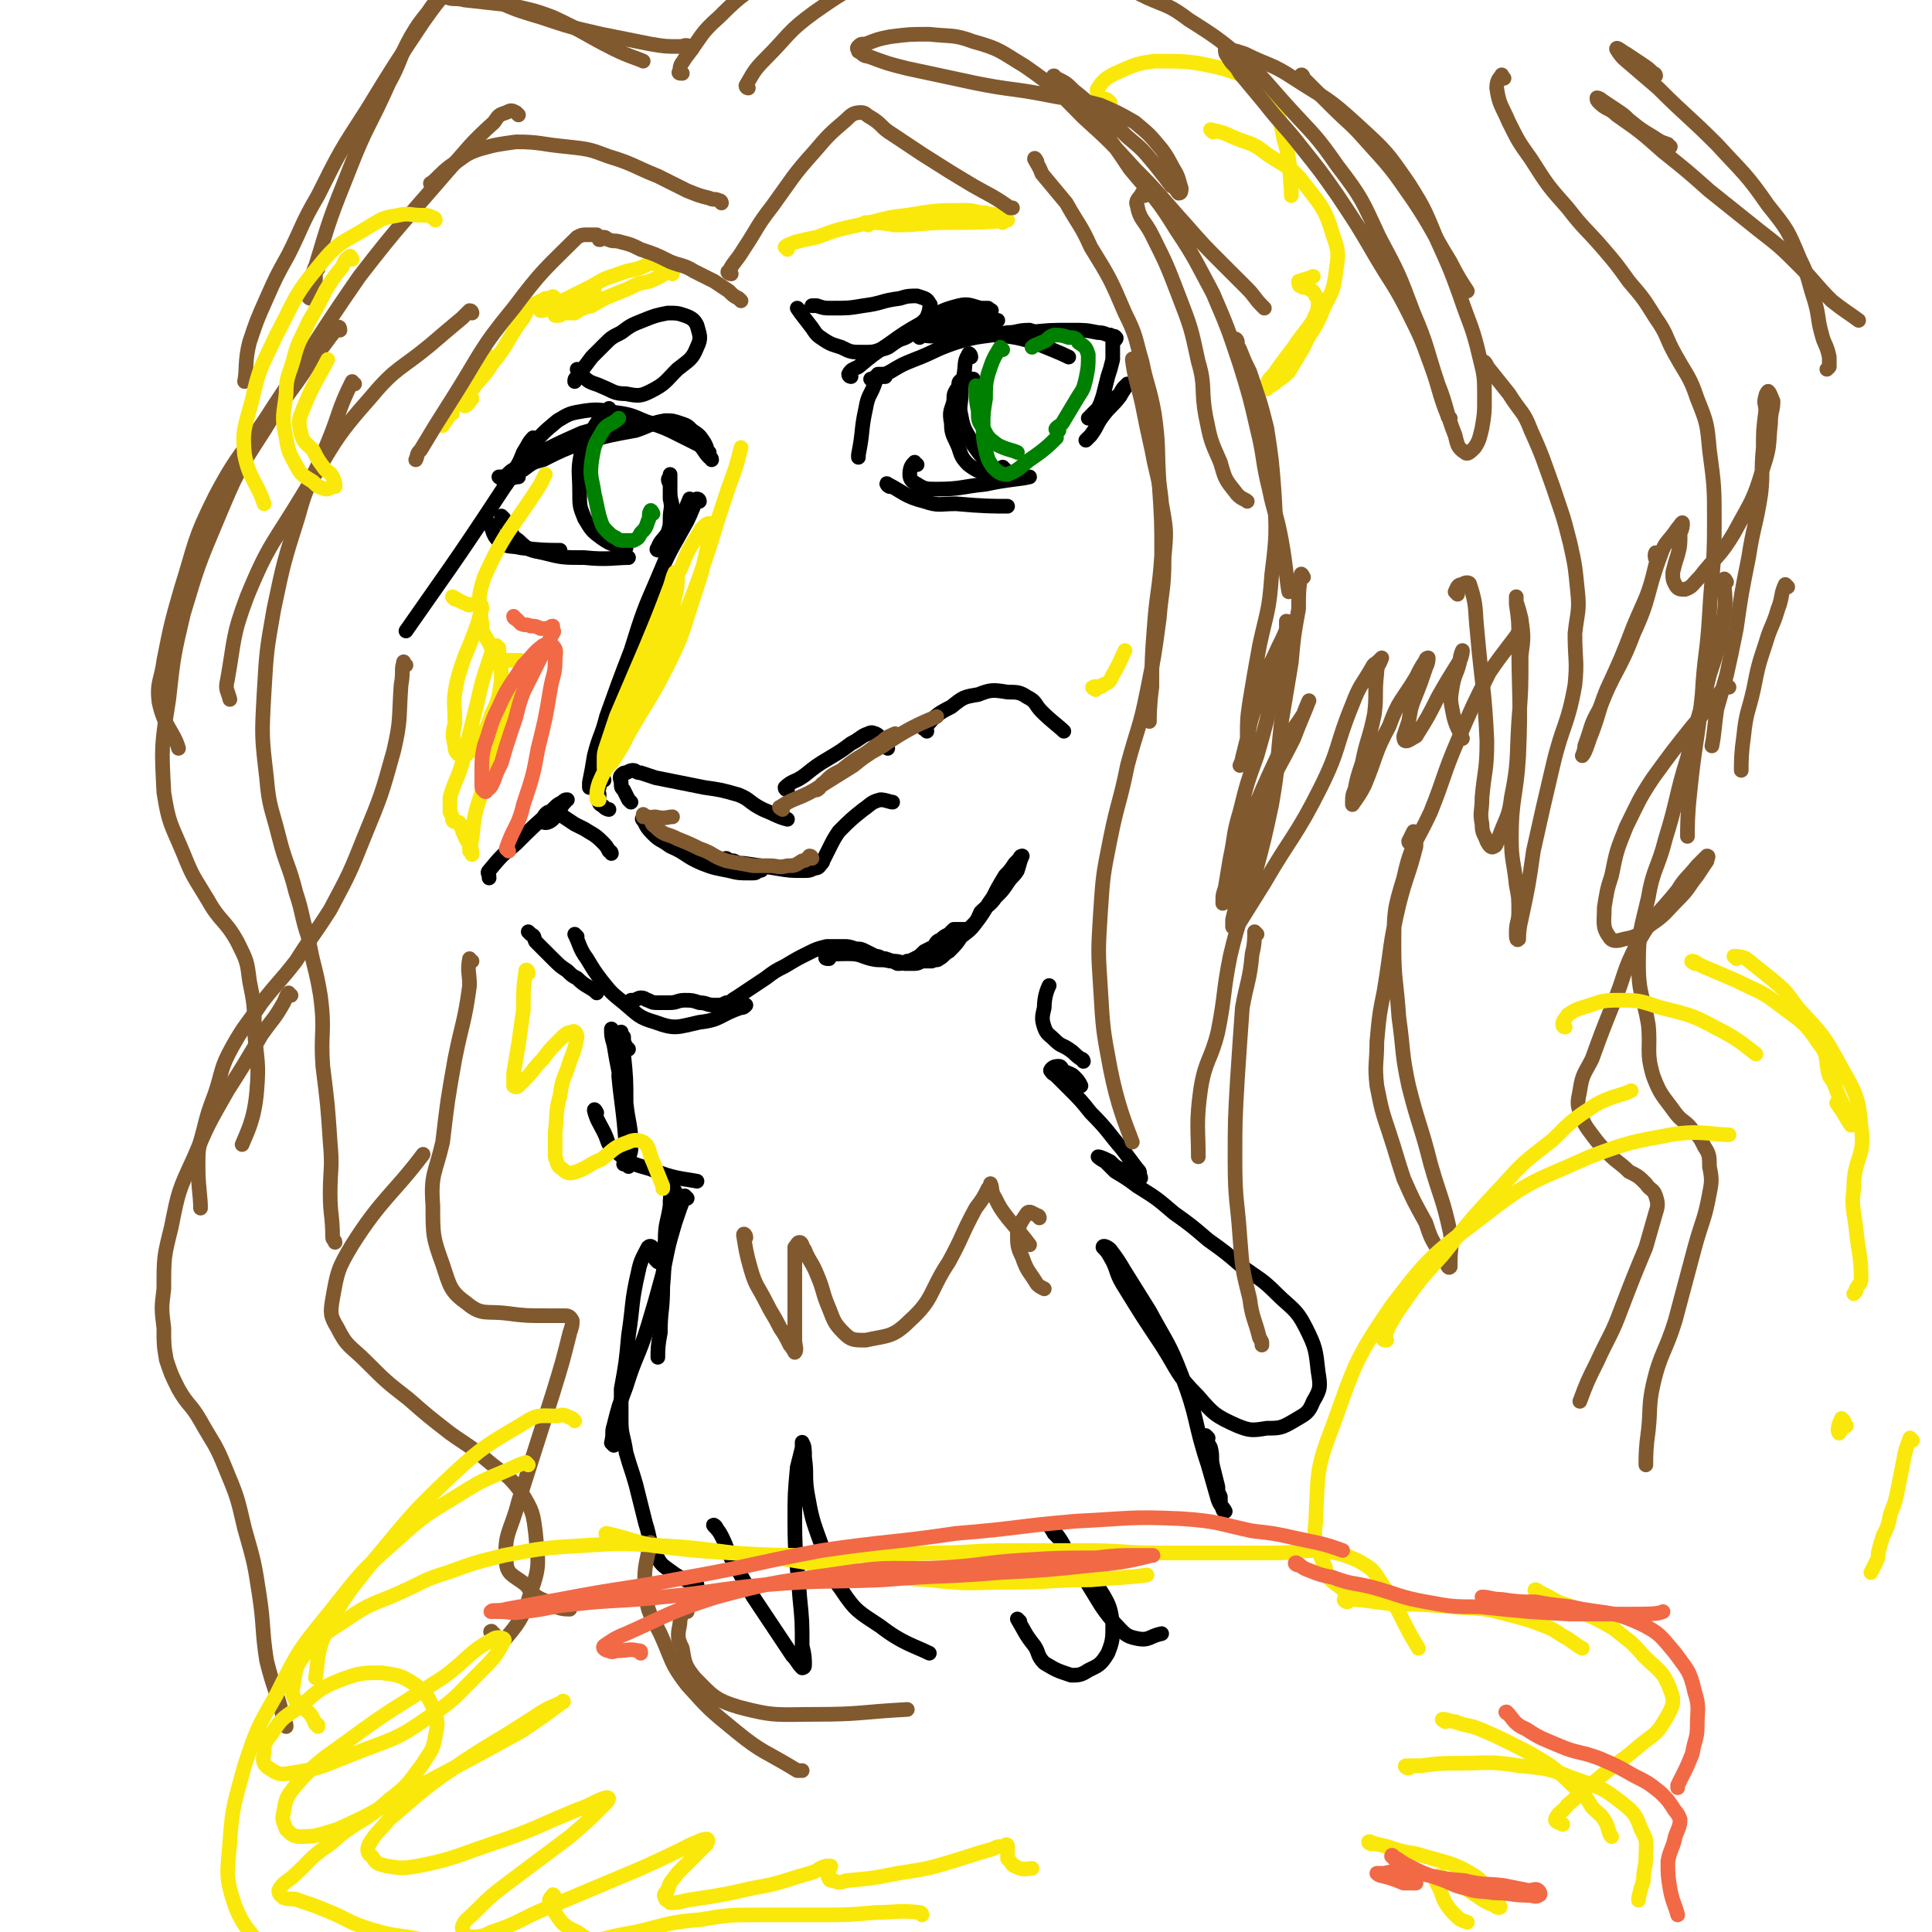 <svg viewBox='0 0 790 790' version='1.1' xmlns='http://www.w3.org/2000/svg' xmlns:xlink='http://www.w3.org/1999/xlink'><g fill='none' stroke='rgb(250,232,11)' stroke-width='6' stroke-linecap='round' stroke-linejoin='round'><path d='M275,112c0,0 -1,-1 -1,-1 -2,0 -2,1 -4,2 -4,2 -4,2 -9,3 -4,2 -4,2 -9,4 -5,2 -5,2 -10,5 -4,1 -4,1 -7,3 -3,0 -3,0 -5,0 -1,1 -1,1 -2,1 0,0 -1,0 -1,0 0,-1 -1,-1 -1,-2 1,0 1,0 2,0 3,-2 3,-2 6,-3 4,-3 5,-3 9,-5 '/><path d='M268,108c0,0 0,-1 -1,-1 -2,1 -2,1 -4,2 -5,2 -5,1 -10,3 -6,2 -6,2 -11,5 -4,2 -4,2 -8,4 -4,2 -4,2 -8,4 -2,1 -2,1 -4,2 -1,0 -1,0 -1,0 0,-1 -1,-1 0,-2 0,0 0,0 1,0 1,-1 1,-1 2,-1 0,-1 0,-1 1,-2 0,0 1,0 1,0 1,0 1,0 1,0 -1,-1 -1,-1 -2,0 -1,0 -1,0 -2,0 0,0 0,1 0,1 -1,0 -1,0 -2,0 0,0 0,0 -1,1 0,0 0,0 -1,0 0,0 0,0 0,0 -1,1 -2,1 -3,2 -1,2 -1,2 -2,4 -3,4 -3,4 -6,9 -3,5 -3,5 -7,10 -3,5 -4,5 -7,9 -2,3 -3,3 -4,6 -1,1 0,2 0,2 1,0 2,-2 3,-3 '/><path d='M201,147c0,0 -1,-2 -1,-1 -4,4 -4,5 -7,9 -2,3 -2,3 -4,6 -2,3 -2,3 -4,6 -1,2 -1,2 -2,4 -1,2 -2,2 -2,3 0,0 0,0 0,-1 1,-1 1,-1 1,-2 1,0 1,0 1,-1 1,-1 1,-1 1,-2 0,0 0,1 1,1 '/><path d='M322,102c0,0 -1,-1 -1,-1 1,-1 2,-1 4,-2 4,-1 4,-1 9,-2 8,-3 8,-3 17,-5 10,-2 10,-3 20,-4 12,-2 12,-2 24,-2 4,0 4,1 8,1 2,1 2,0 4,1 1,0 2,0 2,2 1,0 1,1 1,1 '/><path d='M355,92c0,-1 -2,-1 -1,-1 5,0 6,0 12,1 11,0 11,-1 22,-1 12,0 15,0 24,-1 '/></g>
<g fill='none' stroke='rgb(0,0,0)' stroke-width='6' stroke-linecap='round' stroke-linejoin='round'><path d='M291,188c0,-1 -1,-1 -1,-1 -2,-2 -2,-3 -4,-5 -4,-2 -4,-2 -8,-4 -6,-3 -6,-3 -12,-5 -6,-2 -6,-3 -12,-4 -8,-1 -8,-2 -15,-1 -6,1 -6,1 -11,4 -6,5 -6,5 -11,11 -6,7 -6,9 -10,15 '/><path d='M219,180c0,0 -1,-1 -1,-1 -2,2 -2,3 -4,6 -2,5 -2,5 -5,10 -2,3 -2,3 -4,6 -19,29 -23,34 -39,57 '/><path d='M201,215c0,0 -1,-1 -1,-1 2,3 1,5 5,8 3,2 4,1 8,2 8,1 11,1 16,1 '/><path d='M206,212c0,0 -1,-1 -1,-1 1,2 1,3 3,5 2,3 1,3 4,5 4,4 5,4 10,5 8,2 8,2 17,2 9,1 13,0 18,0 '/><path d='M256,224c0,0 0,-1 -1,-1 -1,0 -1,1 -3,0 -3,-1 -3,-1 -6,-3 -4,-3 -4,-3 -7,-8 -2,-5 -2,-5 -2,-11 0,-8 -1,-9 1,-17 2,-6 3,-6 6,-11 2,-3 4,-5 5,-6 '/><path d='M270,225c-1,0 -2,0 -1,-1 1,-3 2,-3 4,-6 1,-3 1,-3 1,-6 0,-4 1,-4 0,-8 0,-3 0,-3 0,-6 -1,-2 -1,-2 0,-3 0,0 0,-1 0,-1 0,1 0,2 0,3 0,2 0,2 0,4 0,4 1,4 1,8 1,3 1,5 1,7 '/><path d='M290,185c0,0 0,0 -1,-1 0,-1 0,-1 -1,-3 -2,-3 -2,-3 -5,-5 -2,-2 -2,-2 -5,-3 -3,-1 -3,-1 -6,-1 -6,1 -6,2 -12,4 -11,2 -11,2 -22,5 -8,3 -8,3 -16,7 -4,1 -4,1 -8,4 -1,0 -2,1 -2,1 1,-1 2,-2 4,-4 5,-4 6,-3 12,-6 9,-5 9,-4 18,-8 4,-2 4,-2 9,-3 1,-1 2,-1 2,-1 -1,0 -3,1 -5,2 -7,2 -7,2 -14,4 -9,4 -9,4 -17,8 -6,3 -5,3 -11,7 -2,1 -2,2 -4,3 -1,0 -2,0 -2,0 0,0 1,1 2,1 3,0 4,-1 6,-1 '/><path d='M348,154c0,0 -1,0 -1,-1 1,-2 2,-2 4,-3 6,-5 6,-5 12,-9 7,-5 7,-5 14,-9 7,-4 7,-5 15,-7 4,-1 5,0 9,1 2,0 2,0 3,0 1,1 2,1 1,1 -1,1 -2,0 -3,0 -4,1 -4,1 -7,2 -3,1 -3,1 -6,2 -2,1 -2,1 -4,2 -1,0 -1,0 -3,1 0,0 -1,0 0,0 2,-1 2,0 5,0 10,-2 13,-2 21,-3 '/><path d='M376,138c0,0 -1,-1 -1,-1 4,0 5,1 10,0 5,0 5,0 10,0 7,0 7,-1 13,0 8,1 8,1 15,3 7,3 10,4 14,6 '/><path d='M364,199c-1,0 -2,-2 -1,-1 6,3 7,5 15,7 6,2 6,1 13,1 11,1 15,1 21,1 '/><path d='M375,190c-1,0 -1,-1 -1,-1 -1,1 -2,2 -2,5 0,2 1,3 3,4 3,2 4,2 8,2 10,0 10,-1 20,-2 9,-2 14,-2 18,-3 '/><path d='M411,192c0,0 -1,-1 -1,-1 -2,1 -2,3 -4,3 -5,-1 -6,-1 -10,-4 -3,-3 -3,-4 -4,-7 -2,-5 -3,-5 -3,-10 -1,-5 0,-5 1,-9 0,-3 0,-3 2,-6 0,-2 0,-2 2,-3 1,-1 2,0 4,0 0,0 0,0 0,0 '/><path d='M429,142c0,0 -1,-1 -1,-1 -1,-2 0,-2 -1,-3 -3,-2 -3,-2 -6,-3 -5,0 -5,1 -9,1 -11,2 -11,1 -21,4 -9,3 -9,4 -17,7 -5,2 -5,2 -10,5 -2,1 -2,1 -5,2 -1,1 -1,1 -2,1 0,0 -1,0 -1,0 1,0 1,0 2,0 0,0 0,0 1,-1 1,0 1,0 1,0 1,0 1,0 2,0 0,-1 0,-1 0,-1 -1,0 -1,0 -2,0 -1,0 -1,0 -1,0 0,1 0,1 -1,1 0,1 0,1 0,2 -2,6 -3,5 -4,11 -2,9 -1,9 -3,19 0,0 0,0 0,1 '/><path d='M397,146c0,-1 -1,-2 -1,-1 -2,3 -1,4 -2,9 -1,4 -1,4 -1,7 0,5 -1,5 0,9 1,6 2,6 5,12 4,6 7,8 9,11 '/><path d='M394,136c0,0 -1,-1 -1,-1 5,1 6,2 13,2 7,0 7,-1 14,-1 9,-1 9,-1 18,-1 6,0 6,0 11,1 3,0 3,1 5,1 1,1 2,0 2,1 1,0 0,1 0,1 0,0 -1,0 -1,1 0,0 0,0 0,0 0,1 0,1 0,2 0,1 0,1 0,2 0,2 0,2 0,3 -1,4 -1,4 -2,7 -1,4 -1,4 -2,8 -1,3 -1,3 -2,5 -1,1 -1,1 -2,2 -1,1 -1,1 -1,1 0,1 -1,1 -1,1 1,-1 2,-1 3,-2 3,-2 3,-2 5,-4 2,-2 3,-2 5,-4 1,-2 1,-2 2,-3 0,0 1,-1 1,-1 -1,2 -2,3 -3,5 -3,4 -4,4 -7,8 -3,4 -2,4 -5,8 -1,1 -1,1 -2,2 '/><path d='M286,205c0,0 0,-1 -1,-1 -2,4 -2,5 -4,9 -6,11 -6,10 -11,21 -7,16 -7,16 -12,32 -5,13 -5,13 -10,27 -2,8 -3,8 -5,16 -1,6 -1,6 -2,11 0,1 0,1 0,2 '/><path d='M283,205c0,0 -1,-1 -1,-1 -3,7 -3,8 -6,16 -4,9 -4,9 -8,19 -4,11 -3,11 -7,22 -4,11 -4,11 -7,22 -4,10 -4,9 -7,19 -2,6 -2,6 -4,12 -1,2 0,3 0,5 0,0 0,0 0,0 '/><path d='M247,319c-1,0 -1,-2 -1,-1 -1,1 -1,2 -1,4 -1,2 0,2 0,3 0,2 -1,2 0,3 0,1 1,1 2,2 1,1 2,1 2,1 '/><path d='M258,328c0,0 0,0 -1,-1 -1,-2 -1,-2 -2,-4 -1,-1 -1,-1 -1,-3 0,-1 -1,-2 0,-3 1,-1 1,-1 2,-1 2,-1 2,-1 3,-1 1,0 1,1 3,1 3,1 3,1 6,2 10,2 10,2 20,4 7,1 7,1 14,3 5,2 4,3 10,6 5,2 6,3 10,4 '/><path d='M322,323c0,0 -1,0 -1,-1 3,-3 4,-2 8,-5 5,-4 5,-4 10,-7 5,-3 5,-3 9,-6 4,-2 4,-3 7,-4 2,-1 2,0 3,0 2,1 1,1 2,3 2,1 2,2 3,3 '/><path d='M264,336c-1,0 -2,-2 -1,-1 1,2 1,3 4,6 3,3 3,2 7,5 7,3 6,4 13,7 5,2 6,2 11,3 4,1 4,1 9,1 2,0 2,0 3,-1 1,0 2,0 1,-1 0,0 -1,0 -2,0 -2,-1 -2,-1 -5,-1 -2,-1 -2,-1 -4,-2 -1,0 -1,0 -3,0 0,-1 -1,-1 0,-1 0,0 1,1 3,1 2,1 2,1 4,1 7,1 7,1 13,2 6,1 6,1 11,1 3,0 3,0 5,-1 2,0 2,-1 3,-2 1,-1 0,-1 1,-2 1,-2 1,-2 2,-4 2,-4 2,-4 4,-7 5,-5 5,-5 10,-9 3,-2 3,-3 7,-4 2,0 4,1 5,1 '/><path d='M236,383c0,0 -1,-1 -1,-1 2,4 2,6 5,10 3,5 3,5 6,9 4,5 4,5 9,9 6,5 6,6 13,8 8,3 9,2 18,0 9,-1 8,-3 17,-6 1,0 1,0 2,-1 '/><path d='M339,392c-1,0 -2,0 -1,-1 3,-1 4,-1 9,-1 5,0 5,1 9,2 4,1 4,0 8,1 3,0 3,0 6,1 2,0 2,0 4,0 2,0 2,-1 4,-1 2,0 2,0 3,0 2,-1 2,0 3,-1 2,-1 2,-2 4,-3 3,-3 3,-3 5,-6 4,-3 4,-3 7,-7 3,-4 3,-5 6,-9 2,-4 2,-4 5,-9 2,-2 2,-2 4,-5 1,-1 1,-1 2,-2 0,-1 1,-1 1,-1 -1,2 -1,3 -2,6 -2,3 -2,2 -4,5 -2,3 -2,3 -5,6 -2,3 -3,3 -6,6 -1,2 -1,3 -3,5 -1,1 -1,1 -2,2 -1,0 -1,0 -2,0 0,0 0,0 -1,0 0,0 0,0 -1,0 0,0 0,0 0,0 -1,0 -1,0 -2,0 -1,1 -1,1 -2,2 -2,1 -2,1 -3,2 -2,1 -2,1 -3,3 -2,1 -2,1 -4,2 -2,2 -2,2 -4,3 -2,1 -2,1 -3,1 -2,1 -2,1 -4,1 -2,-1 -2,-1 -5,-2 -2,0 -2,-1 -4,-1 -2,-1 -2,-1 -4,-2 -2,-1 -2,-1 -4,-1 -3,-1 -3,-1 -5,-1 -4,0 -4,0 -7,0 -4,1 -4,1 -8,3 -4,2 -4,2 -9,5 -4,2 -4,2 -8,5 -3,2 -3,2 -6,4 -3,2 -3,2 -6,4 -2,1 -2,2 -4,2 -2,1 -2,1 -5,1 -3,0 -3,-1 -6,-1 -3,-1 -3,-1 -6,-1 -3,0 -3,1 -6,1 -3,0 -3,0 -5,0 -2,0 -2,0 -4,-1 -1,0 -1,-1 -3,-1 -1,0 -2,1 -3,1 0,0 0,0 -1,0 '/><path d='M244,406c0,0 0,0 -1,-1 -3,-2 -4,-2 -7,-5 -2,-1 -2,-1 -4,-3 -3,-2 -3,-2 -6,-5 -2,-2 -2,-2 -4,-4 -1,-1 -1,-1 -3,-3 -1,-2 0,-2 -2,-3 0,0 0,0 -1,-1 0,0 0,0 0,0 '/><path d='M250,349c0,0 0,-1 -1,-1 -1,-2 -1,-2 -3,-4 -3,-3 -4,-3 -7,-5 -2,-1 -2,-1 -4,-2 -3,-2 -3,-2 -6,-4 -1,0 -1,0 -2,0 -1,-1 -1,-1 -2,-1 -1,0 -1,0 -2,1 -1,1 -1,3 -1,3 1,1 3,0 4,-1 2,-2 1,-2 3,-4 1,-2 1,-2 2,-3 0,-1 1,-1 1,-1 -1,0 -1,0 -2,1 -2,1 -2,1 -4,3 -8,7 -8,7 -15,14 -6,5 -6,5 -11,11 -1,1 0,1 0,3 0,0 0,0 0,0 '/><path d='M379,299c0,-1 -2,-1 -1,-1 4,-5 5,-6 11,-9 5,-4 5,-4 11,-5 5,-2 6,-2 12,-1 4,0 5,0 8,2 4,2 3,3 6,6 4,4 7,6 9,8 '/><path d='M257,429c0,0 -1,-1 -1,-1 -1,-2 -1,-2 -1,-4 -1,-1 -1,-1 -1,-2 -1,0 -1,1 -1,1 0,4 1,4 2,8 1,10 1,10 1,20 1,9 2,9 2,17 0,3 0,3 -1,5 -1,2 -2,2 -2,3 1,0 2,1 2,1 0,-1 -1,-1 -1,-2 0,-3 0,-3 0,-6 -1,-15 -2,-18 -3,-29 '/><path d='M251,422c-1,0 -1,-2 -1,-1 0,2 0,3 1,6 1,6 1,6 2,11 1,8 2,10 3,16 '/><path d='M244,455c0,0 -1,-2 -1,-1 1,4 2,5 4,9 2,4 1,5 5,8 6,5 7,5 14,7 9,4 14,4 19,5 '/><path d='M276,487c0,0 -1,-1 -1,-1 -1,3 -1,4 -1,7 -1,7 -2,7 -2,14 -1,9 0,9 -1,19 0,10 -1,10 -1,19 -1,5 -1,7 -1,10 '/><path d='M281,490c0,0 -1,-1 -1,-1 -2,5 -2,5 -4,11 -3,10 -3,11 -5,21 -3,11 -3,11 -6,21 -4,13 -5,12 -9,25 -3,8 -3,8 -5,16 -1,3 0,3 -1,7 0,0 1,1 1,1 '/><path d='M269,516c0,0 -1,-1 -1,-1 -1,-2 0,-2 -1,-4 0,-1 -1,-2 -2,-1 -2,4 -3,5 -4,10 -3,13 -2,13 -4,26 -1,11 -1,11 -3,22 0,6 0,6 0,13 0,6 1,6 2,13 2,7 2,6 4,13 2,8 2,8 4,16 2,6 1,7 4,12 2,5 3,5 7,8 4,3 6,3 10,5 '/><path d='M293,625c0,-1 -2,-2 -1,-1 1,1 2,2 3,4 3,6 2,6 5,11 4,7 4,7 8,14 4,6 4,6 8,12 4,6 4,6 8,12 2,2 2,3 4,5 0,0 1,0 1,-1 0,-3 0,-4 -1,-8 0,-10 0,-10 -1,-20 -1,-15 -2,-15 -2,-31 0,-11 0,-11 1,-22 1,-4 1,-4 2,-8 0,-1 0,-3 0,-2 1,1 1,3 1,6 1,7 0,7 1,14 2,11 2,11 6,22 3,9 2,10 8,18 6,9 7,9 16,15 9,7 14,8 20,11 '/><path d='M417,663c0,0 -1,-1 -1,-1 3,5 3,6 7,11 2,3 1,4 4,7 5,3 5,3 11,5 3,0 4,0 7,-2 4,-2 5,-2 8,-7 2,-5 2,-6 2,-12 -1,-6 -1,-7 -4,-12 -3,-5 -4,-5 -8,-9 -4,-5 -4,-5 -7,-9 -2,-4 -2,-4 -5,-7 -1,-2 -2,-3 -2,-3 0,0 1,1 2,2 3,4 3,4 5,8 5,7 5,7 9,14 5,8 5,9 11,16 4,4 4,5 9,6 5,1 5,-1 10,-2 '/><path d='M494,588c0,0 -1,-1 -1,-1 0,2 1,3 2,5 1,4 0,4 1,8 1,4 1,4 2,8 0,2 0,2 1,4 0,3 0,3 1,5 0,1 1,1 1,1 -1,-2 -2,-2 -3,-5 -2,-7 -2,-7 -4,-14 -6,-18 -4,-19 -11,-37 -5,-13 -6,-13 -13,-26 -5,-8 -5,-8 -10,-16 -3,-5 -3,-5 -6,-9 -1,-1 -3,-2 -3,-1 1,1 2,2 3,4 3,5 2,6 5,11 8,13 8,13 16,25 7,11 6,12 15,21 6,7 7,8 16,12 5,2 6,2 12,1 5,0 6,0 11,-3 5,-3 6,-3 8,-8 3,-5 3,-6 2,-12 -1,-9 -1,-10 -5,-18 -4,-8 -6,-8 -12,-14 -6,-6 -7,-6 -14,-11 -7,-6 -7,-6 -14,-11 -7,-6 -7,-6 -14,-11 -7,-6 -7,-6 -15,-11 -4,-3 -4,-3 -9,-6 -2,-2 -2,-2 -4,-4 -2,-1 -3,-2 -3,-2 1,0 3,1 5,2 2,2 2,2 4,3 3,2 3,2 5,3 1,0 1,0 2,1 1,0 1,0 1,0 1,0 0,-1 0,-2 0,-1 0,-1 -1,-2 -3,-4 -3,-4 -6,-8 -6,-7 -6,-8 -13,-15 -4,-5 -4,-5 -9,-10 -2,-2 -2,-2 -5,-5 -1,-1 -2,-1 -2,-2 -1,0 0,-1 0,-1 1,-1 2,-1 3,-1 1,0 1,1 2,2 2,1 3,1 4,2 2,2 2,2 3,4 0,0 0,0 0,0 '/><path d='M443,434c0,0 0,-1 -1,-1 -3,-2 -2,-2 -5,-4 -3,-2 -3,-1 -6,-4 -2,-2 -3,-2 -4,-5 -1,-3 -1,-4 0,-8 0,-4 1,-7 2,-9 '/><path d='M237,152c0,0 -1,-1 -1,-1 2,2 2,3 5,5 2,1 3,1 5,2 5,2 5,3 10,3 5,1 6,1 10,-1 6,-3 6,-4 11,-9 5,-4 6,-4 8,-9 2,-4 1,-5 0,-9 -1,-2 -2,-3 -5,-4 -3,-1 -3,-1 -7,-1 -5,1 -5,1 -10,3 -5,2 -5,2 -9,5 -4,2 -4,2 -7,5 -3,3 -3,3 -5,5 -3,4 -3,4 -6,8 -1,1 -1,1 -1,2 '/><path d='M327,127c0,0 -1,-1 -1,-1 2,3 3,4 6,8 2,3 2,3 5,5 3,2 4,2 7,3 4,2 4,2 9,2 4,0 4,0 7,-1 4,-1 3,-1 6,-3 3,-2 3,-1 6,-3 3,-3 3,-3 5,-5 2,-2 2,-2 3,-5 0,-2 1,-2 0,-3 -1,-2 -2,-2 -5,-3 -3,0 -4,0 -7,1 -8,1 -7,2 -15,3 -6,1 -6,1 -13,1 -3,0 -3,0 -6,-1 -1,0 -2,0 -2,0 '/></g>
<g fill='none' stroke='rgb(129,89,47)' stroke-width='6' stroke-linecap='round' stroke-linejoin='round'><path d='M303,123c0,0 0,0 -1,-1 -2,-1 -2,-1 -4,-3 -3,-2 -3,-2 -6,-4 -4,-2 -4,-2 -8,-4 -5,-3 -5,-2 -10,-4 -6,-3 -6,-3 -12,-5 -4,-2 -4,-2 -8,-3 -3,-1 -3,0 -5,-1 -1,0 -1,-1 -2,-1 -1,0 -1,0 -1,0 -1,0 0,1 -1,1 0,0 1,0 0,0 0,-1 0,-1 -1,-2 -1,0 -1,0 -2,0 -1,0 -1,0 -2,0 -2,0 -2,0 -4,1 -13,13 -14,13 -26,29 -14,17 -13,18 -25,37 -7,11 -7,11 -13,21 -2,2 -1,2 -2,4 '/><path d='M299,112c-1,0 -2,-1 -1,-1 2,-4 3,-4 6,-9 6,-9 5,-9 12,-18 8,-11 8,-12 17,-22 6,-7 6,-7 13,-13 2,-2 3,-3 6,-3 2,0 2,1 4,2 5,3 4,4 9,7 6,4 6,4 12,8 11,7 11,7 21,13 7,4 8,4 15,9 0,0 0,0 1,0 '/><path d='M295,83c0,0 0,-1 -1,-1 -2,-1 -2,0 -4,-1 -4,-1 -4,-1 -9,-3 -6,-3 -6,-3 -12,-6 -10,-4 -10,-5 -20,-8 -8,-3 -8,-3 -17,-4 -11,-1 -11,-2 -21,-2 -7,1 -8,1 -15,3 -6,2 -6,3 -12,7 -4,3 -6,6 -8,7 '/><path d='M212,47c-1,-1 -1,-1 -1,-1 -2,-1 -2,-1 -4,0 -3,1 -3,1 -5,4 -10,9 -10,10 -19,20 -18,21 -19,21 -36,43 -18,26 -17,26 -35,53 -12,19 -14,18 -24,37 -9,18 -8,19 -14,38 -4,14 -4,14 -7,29 -1,8 -3,9 -2,17 2,10 6,12 8,19 '/><path d='M139,135c0,0 0,-2 -1,-1 -5,6 -5,7 -11,14 -9,14 -10,13 -19,28 -11,17 -11,17 -19,36 -8,19 -8,19 -14,39 -4,17 -4,17 -6,35 -3,19 -3,19 -2,38 2,13 3,13 8,25 4,10 4,9 10,19 5,9 7,8 12,17 4,8 4,8 5,16 2,10 2,10 2,20 1,13 2,13 1,25 -1,12 -4,17 -6,22 '/><path d='M193,128c0,0 0,-1 -1,-1 -1,1 -1,1 -3,3 -6,5 -6,5 -13,11 -12,10 -14,9 -24,21 -16,18 -15,19 -28,40 -12,20 -14,20 -23,42 -6,16 -5,17 -8,34 -1,4 0,4 1,8 '/><path d='M145,157c-1,0 -1,-1 -1,-1 -6,12 -5,13 -10,25 -6,15 -8,15 -12,30 -6,19 -6,19 -10,38 -3,17 -3,17 -4,34 -1,18 -1,18 1,35 1,12 2,12 5,24 3,12 4,11 7,23 3,9 2,9 5,18 2,12 3,12 5,24 2,15 0,15 1,29 2,16 2,16 3,31 1,11 0,11 0,21 0,9 1,9 1,18 0,1 1,1 1,2 '/><path d='M130,110c-1,0 -1,-1 -1,-1 -1,1 0,2 0,4 0,3 0,3 -1,5 0,1 0,1 0,3 -1,0 -1,1 -1,1 -1,0 -1,-1 -1,-2 0,-5 1,-6 3,-11 6,-20 6,-20 14,-40 7,-18 8,-17 16,-35 5,-9 4,-10 9,-19 3,-5 3,-5 7,-10 2,-3 2,-3 4,-5 0,-1 0,-1 1,-1 0,0 0,-1 1,-1 1,0 1,1 2,1 3,1 3,0 7,1 9,1 9,1 18,2 9,2 10,2 18,5 13,6 13,7 25,13 6,3 10,4 12,5 '/><path d='M283,20c0,-1 0,-1 -1,-1 -2,-1 -2,0 -4,0 -6,0 -6,0 -12,-1 -10,-2 -10,-2 -20,-4 -13,-3 -13,-3 -25,-7 -10,-3 -10,-3 -19,-7 -6,-2 -6,-2 -11,-4 -2,-1 -3,-1 -5,-2 -2,0 -2,1 -3,2 -5,6 -5,6 -10,13 -12,18 -12,18 -23,36 -11,17 -11,17 -20,35 -7,12 -6,12 -12,24 -5,9 -5,9 -9,18 -4,9 -4,9 -7,18 -2,8 -1,11 -2,16 '/><path d='M279,30c-1,0 -2,0 -1,-1 0,-3 1,-3 2,-5 7,-9 6,-10 14,-17 10,-10 11,-10 23,-17 13,-8 14,-7 29,-13 12,-5 12,-5 25,-10 '/><path d='M306,36c0,0 -1,0 -1,-1 3,-5 3,-6 8,-11 10,-10 9,-11 20,-19 17,-12 18,-11 37,-20 25,-13 30,-14 52,-24 '/><path d='M468,80c0,0 -1,-1 -1,-1 -1,2 -3,3 -2,5 1,6 3,6 6,12 6,12 6,12 11,25 5,13 5,13 8,27 3,10 1,11 3,22 2,10 2,10 6,19 2,7 2,7 6,12 2,3 4,3 5,4 '/><path d='M424,66c0,0 -1,-2 -1,-1 1,2 2,3 3,6 5,6 5,6 10,12 5,9 6,9 10,18 8,13 8,13 14,27 5,10 4,10 7,20 2,10 3,10 5,21 2,14 1,14 2,29 1,15 1,15 1,29 -1,15 -2,15 -3,29 -1,13 -1,13 -1,25 -1,7 -1,12 -1,14 '/><path d='M464,148c0,0 -1,-2 -1,-1 1,8 2,9 4,18 2,10 2,10 4,19 2,11 3,11 4,22 2,11 2,11 1,22 0,13 -1,13 -2,25 -2,15 -2,15 -5,30 -3,15 -4,15 -8,30 -3,15 -4,15 -7,30 -3,15 -3,15 -4,30 -1,16 -1,16 0,31 1,17 1,17 4,33 3,15 6,22 9,30 '/><path d='M533,236c0,0 -1,-2 -1,-1 -1,6 -1,7 -1,14 -2,11 -2,11 -3,22 -2,12 -2,12 -4,24 -2,17 -1,17 -4,34 -3,14 -3,14 -7,29 -5,17 -6,16 -10,33 -3,15 -2,16 -5,31 -3,12 -5,11 -7,23 -2,14 -1,17 -1,28 '/><path d='M514,382c0,0 -1,-1 -1,-1 0,3 0,5 -1,9 -1,11 -2,11 -4,22 -1,14 -1,14 -2,29 -1,17 -1,17 -1,34 0,16 1,16 2,31 1,13 1,13 4,25 1,8 2,8 4,16 1,2 1,1 1,3 '/><path d='M577,345c0,0 -1,0 -1,-1 1,-2 2,-4 2,-4 1,1 1,3 1,6 -3,12 -4,12 -7,24 -4,17 -3,17 -6,35 -2,10 -2,10 -3,21 0,9 -1,9 0,18 2,10 2,10 5,19 3,9 3,10 6,19 4,9 4,9 9,18 2,6 2,6 5,11 2,3 2,3 3,5 1,1 1,3 2,2 0,0 0,-1 0,-2 0,-6 1,-6 0,-12 -3,-14 -4,-14 -8,-28 -4,-16 -5,-16 -9,-32 -3,-14 -2,-14 -4,-28 -1,-15 -2,-15 -2,-29 0,-14 0,-15 4,-28 3,-14 5,-14 11,-27 6,-15 5,-15 11,-29 6,-14 6,-14 13,-28 6,-9 10,-13 13,-18 '/><path d='M596,243c0,0 -1,-1 -1,-1 1,-2 1,-3 3,-3 1,-1 3,-1 3,0 3,9 2,10 3,19 2,23 3,23 4,45 0,12 -1,12 -2,23 0,6 -1,6 0,11 0,4 1,4 2,7 1,2 2,3 3,2 1,0 1,-2 2,-4 3,-8 4,-8 5,-16 3,-15 2,-15 3,-31 1,-13 1,-13 1,-27 1,-7 1,-8 0,-15 -1,-4 -1,-4 -2,-7 0,-1 0,-2 0,-2 0,1 0,2 0,3 1,7 1,7 1,14 0,24 1,24 0,48 -1,17 -3,17 -3,34 0,9 1,9 2,19 1,5 1,5 1,11 0,4 -1,4 -1,8 0,2 0,4 1,3 0,-1 0,-4 1,-8 3,-14 3,-14 5,-28 4,-18 4,-18 8,-35 4,-17 6,-16 9,-33 1,-10 0,-10 0,-21 1,-9 2,-9 1,-18 -1,-10 -1,-10 -3,-19 -3,-12 -3,-11 -7,-23 -4,-11 -4,-12 -9,-23 -3,-8 -4,-7 -9,-15 -4,-5 -4,-5 -8,-10 -1,-1 -1,-2 -2,-3 '/><path d='M533,32c0,-1 -1,-2 -1,-1 5,5 6,6 12,12 8,8 8,7 15,15 10,11 10,11 19,24 8,12 7,12 15,25 3,6 5,9 7,12 '/><path d='M615,32c-1,-1 -1,-2 -1,-1 -1,1 -2,2 -2,5 1,7 2,7 5,14 4,8 4,8 9,15 7,11 7,11 15,20 7,9 7,8 14,16 6,7 6,7 11,14 6,7 6,7 11,15 5,7 4,8 8,15 5,9 6,9 9,18 4,10 4,10 5,21 2,15 2,15 2,30 0,19 -1,19 -2,37 -1,17 -2,16 -3,33 -2,20 -3,20 -5,40 -1,9 -1,14 -1,18 '/><path d='M706,238c0,0 -1,-2 -1,-1 0,6 1,7 0,14 -2,13 -2,13 -6,25 -4,17 -5,17 -9,34 -5,16 -4,17 -9,33 -3,12 -5,12 -7,24 -3,13 -4,14 -4,27 0,13 2,13 4,25 1,10 -1,11 2,21 3,8 4,8 9,15 3,4 4,3 7,7 3,3 3,3 5,7 2,3 2,4 2,8 1,5 1,6 0,11 -2,11 -3,11 -6,22 -4,15 -4,15 -8,30 -4,13 -6,13 -9,26 -2,9 -1,10 -2,19 -1,7 -1,10 -1,14 '/></g>
<g fill='none' stroke='rgb(250,232,11)' stroke-width='6' stroke-linecap='round' stroke-linejoin='round'><path d='M186,245c0,0 -1,-1 -1,-1 2,1 3,2 6,3 1,1 1,0 3,0 1,0 1,0 2,0 1,0 1,1 1,2 -1,3 -1,4 -2,7 -4,11 -5,11 -8,22 -2,9 -1,9 -1,18 -1,4 -1,5 0,9 0,1 0,2 1,3 1,1 2,1 3,1 2,-1 2,-2 4,-4 4,-6 5,-6 7,-13 3,-6 3,-7 4,-14 0,-4 0,-5 -1,-10 0,-1 0,-1 0,-3 -1,-1 -1,-1 -1,-1 -2,2 -2,3 -3,6 -3,9 -3,9 -5,18 -3,12 -3,12 -6,24 -2,7 -3,7 -5,14 0,3 0,3 0,6 1,2 1,2 1,3 0,0 0,1 1,1 1,0 2,0 2,1 1,0 0,1 1,2 0,2 1,1 1,3 1,2 1,2 2,3 0,2 0,2 0,3 0,0 1,0 1,1 0,0 0,1 0,0 0,-2 -1,-3 0,-6 1,-10 1,-10 4,-19 4,-14 4,-14 9,-28 2,-8 3,-8 6,-16 1,-3 1,-3 1,-7 1,-1 0,-1 0,-3 0,0 -1,0 -1,0 -1,0 -1,0 -2,0 -1,0 -1,0 -2,0 -1,0 0,0 -1,0 0,0 -1,0 -1,0 -1,-1 -1,-1 -2,-2 -1,-1 -1,-1 -2,-1 -1,-2 -1,-2 -2,-4 -2,-4 -3,-4 -3,-8 -1,-9 -2,-10 1,-19 9,-20 11,-19 23,-38 1,-2 1,-2 2,-4 '/><path d='M448,282c0,0 -2,-1 -1,-1 1,-1 3,1 4,-1 3,-1 3,-2 4,-4 3,-5 3,-6 5,-10 '/><path d='M178,90c0,0 0,-1 -1,-1 -2,-1 -2,-1 -5,-1 -4,0 -5,-1 -9,0 -6,1 -6,1 -11,4 -11,7 -13,6 -21,16 -11,13 -10,14 -18,29 -6,13 -7,13 -10,27 -3,11 -4,12 -3,22 2,10 5,11 8,20 '/><path d='M144,106c0,0 -1,-2 -1,-1 -2,1 -2,2 -3,4 -4,5 -4,5 -7,10 -3,6 -3,6 -7,13 -3,7 -4,7 -6,15 -2,7 -3,7 -3,14 -1,9 -2,9 0,18 1,7 2,7 5,13 2,3 3,3 6,5 2,2 2,2 5,3 1,0 1,0 3,-1 0,0 1,0 1,0 0,-2 0,-2 -1,-4 -1,-2 -2,-2 -3,-3 -3,-4 -3,-4 -5,-8 -3,-3 -4,-3 -5,-7 -1,-5 -1,-5 1,-10 4,-10 7,-14 10,-20 '/><path d='M454,42c0,0 0,0 -1,-1 -1,-1 -2,0 -3,-1 -1,-2 -2,-3 -1,-4 2,-3 3,-4 7,-6 7,-3 8,-4 16,-5 14,0 15,0 28,3 9,3 10,3 16,10 7,8 7,9 9,19 3,10 2,11 3,21 0,1 0,1 0,2 '/><path d='M496,54c0,0 -1,-1 -1,-1 4,1 5,1 9,3 7,3 8,2 14,7 9,6 10,5 16,13 7,9 8,10 11,20 3,8 2,9 1,17 -1,8 -3,8 -6,16 -3,7 -4,6 -7,13 -3,5 -3,5 -6,10 -2,2 -2,2 -5,4 -1,1 -1,1 -3,2 -1,0 -1,0 -1,1 -1,0 -1,0 -2,0 0,0 1,-1 1,-1 1,-1 1,-1 2,-3 2,-2 2,-2 4,-5 3,-4 3,-4 6,-8 4,-6 4,-5 8,-11 1,-3 2,-3 2,-7 1,-1 0,-2 -1,-3 -1,-2 -1,-2 -3,-3 -2,-1 -2,0 -3,-1 -1,0 -1,-1 -1,-2 3,-1 4,-1 6,-2 '/><path d='M216,398c0,-1 -1,-2 -1,-1 -1,7 -1,8 -1,16 -1,7 -1,7 -2,14 -1,6 -1,6 -2,12 0,2 0,3 0,5 0,0 1,1 2,0 1,-1 1,-1 3,-3 3,-3 3,-4 7,-8 3,-4 3,-4 7,-8 2,-2 3,-3 5,-3 1,-1 2,1 2,2 -1,5 -1,5 -3,10 -2,7 -3,6 -4,14 -2,7 -1,7 -2,15 0,5 0,5 0,10 1,3 1,4 3,5 2,2 3,2 6,1 5,-2 5,-3 10,-5 5,-4 5,-5 11,-7 2,-1 4,-1 6,0 3,2 2,4 4,8 2,5 2,5 4,10 0,0 0,0 0,1 '/></g>
<g fill='none' stroke='rgb(0,128,0)' stroke-width='6' stroke-linecap='round' stroke-linejoin='round'><path d='M267,210c0,0 -1,-2 -1,-1 -1,1 0,2 -1,4 -1,3 -1,3 -3,5 -1,2 -1,2 -3,3 -1,0 -2,0 -4,0 -1,0 -2,0 -3,-1 -2,-1 -2,-1 -4,-3 -2,-2 -2,-3 -3,-6 -1,-4 -1,-5 -2,-9 -1,-7 -2,-7 -1,-14 1,-6 1,-6 4,-11 2,-4 4,-3 7,-6 '/><path d='M400,159c0,0 -1,-2 -1,-1 0,4 0,5 1,10 0,4 0,4 2,7 2,4 2,4 6,7 4,2 6,2 8,3 '/><path d='M410,143c0,0 -1,-1 -1,-1 -3,5 -3,5 -5,11 -1,4 -1,5 -1,10 -1,6 -1,6 -1,11 0,5 0,5 1,10 1,4 1,4 3,7 2,2 3,3 6,3 5,-2 5,-3 9,-6 6,-4 8,-6 11,-9 '/><path d='M433,176c0,0 -2,0 -1,-1 1,-1 2,-1 3,-3 3,-5 3,-5 6,-10 2,-3 2,-3 3,-7 1,-5 1,-5 1,-10 -1,-3 -1,-3 -4,-5 -1,-2 -2,-2 -4,-2 -3,-1 -3,-1 -6,-1 -3,1 -2,2 -5,3 -2,1 -3,1 -4,2 '/></g>
<g fill='none' stroke='rgb(129,89,47)' stroke-width='6' stroke-linecap='round' stroke-linejoin='round'><path d='M166,272c-1,-1 -1,-2 -1,-1 -1,3 0,4 -1,9 -1,14 0,14 -3,27 -5,18 -5,18 -12,35 -6,15 -6,15 -14,30 -7,11 -7,10 -14,21 -7,9 -7,8 -14,17 -6,9 -7,9 -12,18 -5,9 -4,10 -7,19 -3,8 -3,8 -5,16 -2,7 -2,7 -2,14 0,8 1,12 1,17 '/><path d='M119,407c-1,0 -1,-1 -1,-1 -1,1 -1,2 -2,4 -4,7 -4,6 -9,13 -7,12 -7,12 -14,23 -8,14 -8,14 -14,28 -6,13 -6,13 -9,28 -3,12 -3,12 -3,25 -1,8 -1,8 0,16 0,7 0,7 1,13 2,6 2,6 5,12 4,7 5,6 9,13 5,9 6,9 10,19 5,12 5,12 8,25 4,14 4,14 6,27 2,13 1,14 3,27 3,12 4,12 7,24 1,2 1,2 1,3 '/><path d='M202,668c-1,0 -2,-1 -1,-1 1,2 2,6 4,5 6,-7 9,-10 12,-21 4,-11 3,-12 2,-24 -1,-8 -1,-9 -6,-17 -6,-8 -7,-7 -14,-13 -7,-6 -8,-6 -15,-11 -9,-7 -9,-7 -17,-14 -9,-7 -9,-7 -17,-15 -7,-7 -8,-6 -12,-14 -3,-5 -3,-6 -2,-12 2,-11 2,-12 8,-22 12,-19 17,-21 29,-37 '/><path d='M193,393c-1,0 -1,-1 -1,-1 -1,5 0,6 0,11 -2,15 -3,15 -6,30 -3,17 -3,17 -5,34 -3,13 -5,13 -4,26 0,12 0,13 4,24 3,9 3,11 10,16 6,5 8,3 16,4 8,1 8,1 17,1 3,0 3,0 7,0 1,0 2,0 3,2 0,2 0,2 -1,5 -3,12 -3,12 -7,25 -7,22 -7,22 -14,44 -3,12 -6,13 -5,24 0,6 3,6 8,10 4,5 4,5 9,7 4,3 7,3 9,3 '/><path d='M281,659c0,0 -1,-1 -1,-1 -1,2 -2,3 -2,6 -1,5 -1,6 1,10 1,6 1,7 5,12 7,7 8,9 18,12 15,4 16,3 32,3 18,0 18,-1 37,-2 '/><path d='M305,506c0,-1 -1,-2 -1,-1 1,6 1,7 3,14 2,7 3,7 6,13 3,6 3,5 6,11 2,3 2,3 4,7 1,1 2,3 2,3 1,-1 0,-3 0,-5 0,-6 0,-6 0,-12 0,-8 0,-8 0,-16 0,-5 0,-5 0,-10 1,-1 1,-2 2,-2 1,0 1,2 2,3 2,5 3,5 5,10 3,7 2,7 5,14 2,5 2,6 6,10 3,3 4,3 9,3 9,-2 11,-1 18,-8 10,-9 8,-12 16,-24 6,-11 5,-11 11,-22 3,-4 3,-4 5,-8 1,-1 1,-2 1,-2 1,2 0,3 2,6 2,4 2,4 5,8 5,6 6,7 9,11 '/><path d='M425,498c0,0 0,-1 -1,-1 -2,-1 -3,-2 -4,-1 -2,3 -3,4 -4,8 0,5 0,6 2,10 2,6 3,6 6,11 1,1 1,1 3,2 '/><path d='M267,632c-1,0 -1,-2 -1,-1 -2,9 -3,11 -2,21 1,8 2,8 6,16 5,11 4,12 11,21 9,10 9,10 20,19 11,9 12,8 25,16 1,0 1,0 2,0 '/><path d='M683,60c0,0 -1,0 -1,-1 -3,-1 -3,-1 -6,-3 -5,-3 -5,-3 -10,-7 -2,-2 -2,-2 -5,-4 -3,-2 -3,-2 -6,-4 -1,-1 -2,-1 -2,-1 0,1 0,1 1,2 3,3 4,2 7,5 10,7 10,7 19,15 10,8 10,8 19,16 10,8 10,8 20,16 9,7 9,7 17,15 7,7 6,7 13,14 5,4 7,5 11,8 '/><path d='M677,31c0,0 0,-1 -1,-1 -2,-2 -2,-2 -5,-4 -3,-2 -3,-2 -6,-4 -2,-1 -4,-3 -4,-2 0,0 1,2 3,4 7,6 7,6 14,12 12,12 12,11 24,23 11,12 12,12 21,25 8,10 8,10 13,22 4,8 3,8 6,17 2,7 1,7 3,14 1,4 2,4 3,9 0,2 0,2 0,4 0,0 0,0 -1,1 '/><path d='M593,171c0,0 -1,0 -1,-1 -4,-10 -3,-10 -7,-21 -4,-11 -4,-11 -9,-21 -6,-12 -7,-12 -14,-24 -7,-12 -7,-12 -15,-24 -7,-10 -7,-10 -15,-20 -7,-9 -8,-9 -15,-18 -5,-6 -5,-6 -10,-12 -2,-4 -3,-3 -5,-7 -1,-1 -1,-2 -1,-3 0,-1 0,-1 1,0 4,1 4,1 7,2 10,5 11,4 20,10 14,9 14,8 26,19 12,11 12,11 21,24 7,11 7,12 12,24 5,11 5,11 9,22 4,12 5,12 8,25 2,8 2,8 2,17 0,6 0,6 -1,12 -1,4 -1,5 -3,8 -2,2 -3,3 -4,2 -3,-2 -3,-3 -4,-7 -4,-10 -3,-11 -7,-21 -5,-15 -4,-15 -10,-29 -6,-16 -6,-16 -14,-31 -7,-15 -7,-16 -17,-29 -9,-13 -10,-13 -20,-24 -10,-11 -9,-11 -20,-21 -10,-8 -10,-8 -21,-15 -8,-6 -8,-5 -17,-9 -6,-3 -6,-3 -11,-5 -3,-1 -4,-2 -6,-2 -1,0 0,2 -1,3 '/><path d='M517,126c0,0 -1,-1 -1,-1 -3,-3 -3,-4 -6,-7 -5,-5 -5,-5 -10,-10 -8,-8 -8,-8 -15,-16 -10,-11 -10,-12 -21,-23 -10,-11 -10,-11 -21,-21 -11,-11 -11,-12 -24,-21 -10,-6 -10,-7 -21,-10 -8,-3 -9,-2 -18,-3 -8,0 -8,0 -16,1 -5,1 -5,1 -10,3 -2,0 -2,0 -3,1 -1,1 0,1 0,2 2,1 2,2 4,2 8,3 8,3 16,5 14,3 14,3 28,6 15,3 15,2 30,5 10,2 10,1 21,4 7,3 7,3 14,7 6,5 6,5 11,11 3,4 3,5 6,10 1,2 1,3 2,6 0,1 0,2 -1,2 -1,-1 -1,-2 -3,-3 -3,-4 -3,-4 -7,-9 -5,-6 -5,-6 -11,-11 -6,-6 -6,-5 -12,-10 -5,-5 -5,-5 -10,-9 -3,-3 -3,-3 -7,-5 0,0 -2,-1 -1,-1 0,1 1,1 3,2 3,3 3,3 5,6 5,6 5,6 10,12 7,9 7,9 13,18 10,12 11,12 19,25 8,12 8,13 15,26 6,14 6,14 11,29 4,13 4,13 7,26 3,12 2,13 5,25 2,10 3,10 5,21 2,11 2,16 3,21 '/><path d='M506,140c0,-1 -1,-2 -1,-1 0,1 1,2 2,4 2,5 2,5 4,9 4,12 4,11 7,23 2,13 2,13 3,26 1,17 1,18 -1,34 -1,15 -2,15 -5,29 -2,11 -2,11 -4,23 -1,7 -1,7 -1,15 -1,4 -1,4 -2,8 0,1 -1,3 -1,3 1,0 1,-2 2,-4 2,-11 1,-11 5,-22 3,-12 4,-12 9,-23 2,-4 2,-4 4,-9 0,0 0,-1 -1,-1 0,2 0,3 0,5 -2,11 -2,11 -5,22 -3,14 -3,14 -7,28 -4,11 -4,11 -7,23 -3,10 -2,10 -4,19 -1,6 -1,6 -2,12 -1,3 -1,3 -1,5 0,1 0,2 0,1 1,-2 1,-3 2,-7 3,-12 3,-12 8,-24 6,-15 6,-15 13,-30 4,-9 5,-8 10,-16 1,-3 3,-7 2,-5 -1,3 -3,7 -6,15 -6,12 -7,12 -12,25 -5,13 -4,13 -7,26 -3,8 -3,8 -4,15 -1,4 -1,4 -2,8 0,2 0,3 0,3 1,0 2,-1 3,-2 5,-8 5,-8 10,-16 11,-19 13,-19 23,-39 8,-16 6,-17 13,-34 3,-8 4,-8 8,-15 1,-2 1,-1 3,-3 0,0 1,-1 1,-1 -1,3 -2,3 -2,6 -1,9 0,9 -1,17 -2,10 -3,10 -5,20 -2,6 -2,6 -3,11 -1,2 -1,3 -1,5 0,0 0,1 0,1 2,-3 3,-4 5,-8 5,-12 4,-13 10,-24 4,-11 5,-10 11,-20 2,-4 2,-4 4,-7 0,-1 1,-1 1,-1 0,1 0,2 -1,4 -2,6 -2,6 -4,11 -2,5 -2,5 -3,11 -1,3 -1,3 -2,6 0,1 0,2 1,2 1,0 2,-1 4,-2 5,-8 5,-8 9,-16 4,-7 4,-7 9,-15 0,-2 1,-4 1,-4 0,0 0,2 -1,4 -1,5 -2,5 -3,10 -1,6 -1,6 0,11 1,6 3,8 4,11 '/><path d='M678,227c0,0 -1,-1 -1,-1 -1,2 1,3 0,5 -3,13 -4,13 -9,25 -5,13 -5,13 -11,26 -4,10 -3,10 -7,20 -1,3 -2,6 -3,7 0,0 1,-2 1,-4 3,-8 2,-8 6,-15 6,-16 8,-15 14,-31 7,-15 5,-16 11,-32 2,-6 3,-5 7,-11 1,-1 2,-3 2,-2 0,1 0,2 -1,4 0,5 0,5 -1,9 -1,3 -1,3 -2,7 0,3 0,3 1,5 1,2 2,2 4,2 3,-1 3,-2 6,-5 7,-9 8,-8 14,-18 7,-13 8,-13 12,-27 3,-9 2,-9 3,-18 0,-5 1,-5 1,-9 -1,-2 -1,-3 -2,-4 0,0 -1,1 -1,2 -1,3 0,3 0,6 -1,8 -1,8 -1,15 -1,10 0,10 -1,19 -2,13 -3,13 -5,26 -3,15 -3,15 -5,29 -2,10 -2,10 -4,19 -2,7 -2,7 -4,14 -1,7 -1,10 -2,15 '/><path d='M731,240c0,0 -1,-1 -1,-1 -2,4 -1,5 -3,10 -2,7 -3,7 -5,14 -3,9 -3,9 -5,19 -2,9 -3,9 -4,19 -1,7 -1,10 -1,14 '/><path d='M707,281c0,0 -1,-1 -1,-1 -7,8 -7,9 -14,17 -8,10 -8,10 -16,21 -6,9 -6,10 -11,20 -4,10 -4,10 -6,20 -2,6 -2,7 -3,13 0,6 -1,8 2,12 1,2 3,2 6,1 6,-1 6,-2 11,-6 6,-4 6,-5 11,-10 5,-5 4,-5 8,-10 2,-3 2,-3 4,-6 0,-1 1,-2 0,-2 -1,1 -2,2 -4,4 -4,5 -5,5 -8,10 -8,10 -9,9 -16,21 -7,13 -5,13 -11,27 -4,10 -4,10 -8,21 -3,6 -4,6 -5,13 -1,5 -1,5 0,9 2,5 2,5 5,9 3,4 3,4 7,8 4,4 4,3 8,7 4,2 4,2 7,5 2,3 3,2 4,5 1,3 1,4 0,7 -2,7 -2,7 -4,14 -5,12 -5,12 -10,25 -4,11 -5,11 -10,22 -4,8 -4,8 -7,16 0,0 0,0 0,0 '/><path d='M332,351c0,0 0,-1 -1,-1 -1,1 -1,2 -3,2 -3,2 -3,2 -6,2 -4,1 -4,0 -7,0 -4,0 -4,0 -7,0 -5,-1 -6,-1 -11,-2 -6,-2 -5,-3 -11,-5 -4,-2 -4,-2 -9,-4 -2,-1 -2,-1 -5,-2 -2,-1 -2,-1 -4,-3 -2,-1 -1,-2 -3,-4 -1,0 -1,0 -2,0 0,-1 0,-1 0,-1 0,0 0,1 1,1 2,1 2,0 4,0 4,1 5,0 7,0 '/><path d='M320,331c0,0 -2,-1 -1,-1 6,-4 7,-3 14,-7 8,-5 8,-5 16,-10 6,-5 6,-4 12,-9 2,-1 2,-1 4,-3 0,0 1,-1 1,-1 -2,1 -3,1 -5,3 -3,2 -3,2 -7,5 -5,3 -5,3 -10,7 -4,2 -4,2 -7,5 -2,1 -1,2 -3,3 0,0 -1,0 0,0 2,-2 3,-3 7,-5 10,-7 9,-7 20,-13 10,-7 15,-9 22,-12 '/></g>
<g fill='none' stroke='rgb(250,232,11)' stroke-width='6' stroke-linecap='round' stroke-linejoin='round'><path d='M245,327c-1,0 -1,0 -1,-1 0,-2 0,-3 1,-6 3,-7 4,-7 7,-14 5,-12 5,-12 10,-23 5,-11 5,-10 9,-21 3,-9 3,-9 5,-18 1,-4 1,-4 1,-8 0,-1 -1,-2 -1,-2 -1,2 -1,3 -2,6 -5,13 -5,13 -10,25 -6,14 -6,14 -12,28 -2,6 -2,6 -4,12 -1,3 -1,3 -1,6 0,1 0,3 0,3 1,0 2,-1 3,-2 4,-6 4,-6 7,-12 8,-14 9,-14 16,-28 7,-14 6,-14 11,-29 3,-9 3,-9 5,-18 1,-5 1,-5 1,-9 0,-1 1,-2 0,-2 -1,0 -2,1 -3,2 -4,7 -5,7 -8,15 -6,12 -5,12 -10,26 -2,6 -2,6 -3,13 -1,3 -1,3 -1,6 0,0 1,0 1,0 2,-2 3,-2 4,-5 5,-8 6,-8 9,-17 6,-15 6,-15 11,-30 4,-13 4,-13 8,-25 3,-8 3,-8 5,-16 0,0 0,0 0,0 '/><path d='M558,652c0,0 0,0 -1,-1 -2,0 -2,1 -3,1 -3,-1 -4,-1 -6,-3 -4,-3 -5,-3 -6,-8 -4,-9 -5,-10 -4,-19 1,-20 0,-21 7,-39 9,-25 9,-27 24,-49 16,-21 17,-21 38,-37 19,-15 21,-14 43,-24 16,-6 17,-6 33,-9 12,-2 17,0 24,0 '/><path d='M567,548c-1,0 -2,0 -1,-1 2,-5 2,-5 5,-10 9,-13 9,-13 19,-24 12,-15 12,-15 26,-30 8,-9 9,-9 19,-17 8,-8 8,-8 17,-14 7,-4 11,-4 15,-6 '/><path d='M640,420c0,0 -1,0 -1,-1 0,-2 1,-2 2,-4 3,-2 3,-2 6,-3 7,-2 7,-3 14,-3 9,0 9,0 18,3 12,3 13,3 24,9 8,4 11,7 15,10 '/><path d='M693,394c0,0 -2,-1 -1,-1 1,0 2,1 4,2 7,3 7,3 14,6 10,5 10,4 19,11 8,6 9,6 15,15 4,5 2,6 4,13 2,3 2,3 3,6 3,7 6,12 6,14 0,1 -3,-5 -6,-9 '/><path d='M710,392c0,0 -1,-1 -1,-1 1,0 3,0 5,1 5,4 5,4 10,8 6,5 6,5 11,12 9,10 10,10 16,21 7,13 9,14 10,28 2,12 -3,12 -3,25 -1,8 0,8 1,17 1,10 2,10 2,20 0,2 -1,2 -2,4 0,1 0,1 -1,2 '/><path d='M754,581c0,0 -1,-1 -1,-1 -1,2 -2,5 -1,6 0,0 1,-2 3,-3 '/><path d='M782,589c0,0 -1,-1 -1,-1 -2,5 -2,6 -3,11 -1,5 -1,5 -2,10 -1,5 -1,5 -3,10 -1,5 -1,5 -3,9 -1,3 -1,3 -2,7 0,2 0,2 -1,4 -1,2 -1,2 -2,4 0,0 0,0 0,0 '/><path d='M235,581c0,0 0,0 -1,-1 -3,-1 -3,-2 -6,-1 -7,0 -8,-1 -14,3 -15,9 -16,9 -29,21 -18,17 -17,17 -33,36 -10,13 -11,13 -18,27 -5,9 -4,16 -5,20 '/><path d='M216,599c0,0 -1,-1 -1,-1 -3,1 -3,1 -5,2 -11,5 -11,4 -22,11 -13,8 -14,8 -26,19 -15,13 -15,14 -27,29 -13,16 -13,16 -22,34 -8,14 -8,14 -13,29 -4,15 -5,16 -6,31 -1,13 -2,14 2,26 4,11 10,14 13,20 '/><path d='M130,706c0,-1 0,-1 -1,-1 -1,-2 -1,-3 -3,-5 -2,-2 -3,-1 -4,-3 -2,-3 -3,-4 -2,-8 1,-7 1,-8 5,-13 7,-8 8,-8 17,-14 10,-7 11,-6 22,-11 9,-4 9,-5 19,-8 11,-4 11,-4 23,-7 16,-3 16,-3 32,-4 16,-1 16,-1 32,0 19,1 19,2 39,4 18,2 18,3 36,5 17,3 17,4 35,5 17,2 17,1 33,1 17,0 17,-1 33,-1 11,-1 17,-1 23,-2 '/><path d='M249,628c0,0 -2,-1 -1,-1 9,2 10,3 19,5 16,2 16,2 32,3 18,1 18,1 37,1 22,0 22,0 45,-1 16,0 16,-1 32,-1 15,0 15,0 31,0 15,0 15,1 30,1 13,0 13,0 27,0 10,0 10,0 20,0 9,0 9,-1 18,-1 8,1 9,1 16,4 5,3 6,3 9,8 9,13 8,15 16,28 '/><path d='M227,776c0,0 -1,-2 -1,-1 -1,1 -2,2 -1,4 4,6 4,8 11,11 7,5 8,4 16,5 16,3 21,2 32,3 '/><path d='M551,655c-1,0 -2,-1 -1,-1 9,0 10,1 21,2 11,0 11,0 23,1 11,1 11,0 22,3 8,2 8,2 16,5 5,2 5,3 9,5 3,2 4,3 6,4 '/><path d='M629,651c-1,0 -2,-1 -1,-1 3,2 4,2 9,5 5,2 5,1 9,4 7,3 7,3 14,7 6,5 7,5 12,11 6,6 8,6 11,14 2,5 1,7 -2,12 -4,7 -5,6 -12,12 -7,6 -7,5 -14,11 -7,6 -7,6 -14,12 -2,3 -4,3 -5,6 0,1 1,1 3,2 0,0 0,0 0,0 '/><path d='M591,704c0,0 -2,-1 -1,-1 2,0 3,1 5,1 5,2 5,1 10,3 7,3 7,3 13,6 8,4 8,4 16,9 5,4 5,4 9,8 5,4 5,4 8,9 3,3 4,3 6,7 1,3 1,4 2,5 '/><path d='M576,723c-1,0 -2,-1 -1,-1 2,0 3,0 6,0 8,-1 8,-1 15,-1 12,0 13,-1 25,1 11,1 12,1 22,5 11,4 11,3 20,10 5,4 6,5 8,11 3,5 2,6 2,11 0,5 -1,5 -1,10 -1,3 -1,3 -2,7 0,0 0,0 0,1 '/><path d='M561,754c-1,0 -2,-1 -1,-1 2,1 3,1 7,2 6,2 6,2 12,3 7,2 7,2 14,4 5,2 5,2 10,5 3,2 2,2 5,5 2,2 2,2 3,4 2,1 1,1 2,3 0,0 1,1 0,1 -1,0 -1,0 -2,-1 -3,-1 -3,-1 -6,-3 -3,-2 -3,-2 -6,-4 -4,-2 -4,-2 -7,-3 -2,-1 -2,-2 -4,-2 -1,0 -1,1 -1,2 1,2 1,2 2,4 1,3 1,3 2,5 2,3 2,3 4,5 2,2 2,2 5,3 '/><path d='M377,783c0,0 0,-1 -1,-1 -9,-1 -9,0 -18,0 -11,1 -11,1 -22,1 -13,0 -13,0 -25,0 -13,0 -13,0 -25,2 -13,1 -13,2 -26,5 -12,2 -12,3 -25,5 -11,1 -11,1 -23,2 -10,0 -10,0 -20,-1 -10,-1 -10,-1 -20,-3 -10,-2 -10,-1 -20,-4 -10,-3 -9,-4 -19,-8 -5,-2 -5,-2 -11,-4 -2,-1 -3,0 -6,-1 -1,-1 -2,-1 -2,-3 1,-2 2,-3 5,-5 8,-7 7,-8 16,-14 11,-10 13,-8 24,-18 8,-6 8,-7 14,-15 3,-5 4,-5 5,-11 1,-5 1,-5 0,-10 -3,-6 -3,-7 -8,-11 -6,-4 -7,-4 -14,-5 -8,0 -9,0 -17,3 -10,4 -9,5 -18,12 -6,4 -6,4 -10,10 -3,4 -3,4 -3,8 -1,3 0,5 2,6 3,2 4,3 9,2 13,-2 13,-3 26,-8 15,-6 16,-5 29,-14 12,-8 12,-9 22,-19 6,-6 7,-7 10,-13 1,-1 -2,-2 -4,-1 -11,6 -10,8 -21,16 -20,13 -20,12 -39,26 -11,8 -12,8 -21,18 -4,5 -4,5 -5,11 -1,3 0,4 1,7 2,2 3,3 6,3 7,0 8,-1 15,-3 18,-8 17,-9 34,-18 21,-11 21,-11 41,-22 9,-6 9,-6 17,-12 1,0 0,-1 0,0 -7,3 -7,3 -13,7 -17,11 -17,10 -33,21 -13,9 -13,10 -25,20 -4,5 -5,5 -8,10 -1,2 -1,4 1,5 2,3 2,3 6,4 6,1 7,1 13,0 15,-3 15,-4 30,-9 18,-6 18,-7 35,-14 6,-2 8,-4 12,-5 2,0 0,2 -1,3 -7,7 -7,7 -14,13 -12,9 -12,9 -24,18 -8,6 -8,6 -15,13 -3,3 -4,3 -5,6 0,2 1,3 3,4 4,0 5,0 9,-2 12,-4 11,-5 23,-10 19,-8 19,-8 38,-16 11,-5 11,-5 21,-10 3,-1 4,-2 6,-2 1,0 0,2 0,2 -3,3 -3,3 -5,5 -4,4 -4,4 -7,7 -2,3 -3,3 -4,7 -1,1 -2,2 -1,3 0,1 1,1 2,2 3,0 3,0 7,-1 13,-2 14,-2 27,-5 12,-2 12,-3 23,-6 4,-1 3,-2 7,-3 1,0 1,0 1,0 1,0 1,0 0,1 0,1 0,1 0,2 0,1 -1,1 0,2 0,1 1,1 2,1 2,1 2,1 5,0 11,-1 11,-1 21,-3 13,-2 13,-2 26,-6 6,-2 6,-2 13,-4 2,-1 2,-1 5,-1 0,-1 1,-1 1,0 0,1 0,1 0,2 0,1 0,1 0,2 0,1 0,1 0,1 2,2 2,3 3,3 3,2 5,1 7,1 '/></g>
<g fill='none' stroke='rgb(242,105,70)' stroke-width='6' stroke-linecap='round' stroke-linejoin='round'><path d='M208,348c0,0 -1,-1 -1,-1 3,-9 5,-9 7,-18 4,-12 4,-12 6,-23 3,-12 3,-12 5,-24 1,-6 2,-6 2,-12 0,-3 1,-4 -1,-6 -1,-1 -2,-1 -4,0 -4,3 -4,4 -8,8 -5,8 -6,8 -10,17 -4,8 -3,8 -6,16 -1,5 -1,5 -1,11 0,3 0,3 0,5 0,1 0,2 1,2 0,1 1,1 1,0 2,-1 2,-2 3,-4 1,-3 1,-3 3,-7 2,-7 2,-7 4,-13 3,-8 2,-8 5,-16 3,-6 3,-6 6,-12 2,-4 2,-4 4,-8 1,-2 1,-2 2,-4 1,-1 0,-1 0,-2 0,-1 0,-1 0,-1 -1,0 -1,1 -3,1 -1,0 -1,0 -2,0 -2,-1 -2,-1 -4,-1 -2,-1 -2,0 -4,-1 -1,-1 -1,-1 -2,-2 -1,0 -1,-1 -1,-1 '/><path d='M262,676c0,-1 0,-1 -1,-1 -4,-1 -4,0 -9,0 -1,0 -1,1 -3,0 -1,0 -3,-1 -2,-2 3,-2 4,-3 9,-5 18,-8 18,-9 37,-15 26,-7 26,-6 53,-10 20,-3 20,-1 40,-2 16,-1 16,-2 31,-3 16,-1 16,-1 31,-1 9,-1 9,-1 18,-1 2,0 7,0 5,0 -8,2 -12,3 -24,4 -19,2 -19,2 -38,3 -24,2 -24,1 -48,3 -24,1 -24,0 -48,2 -21,2 -21,3 -42,5 -19,2 -19,1 -37,3 -10,1 -10,2 -20,3 -5,1 -5,0 -10,0 -2,0 -4,0 -3,0 0,-1 3,0 6,-1 11,-2 11,-2 22,-4 26,-5 26,-4 52,-9 28,-5 28,-6 55,-11 27,-4 28,-3 55,-7 25,-2 25,-3 49,-5 21,-1 22,-2 43,-1 15,1 15,2 29,5 9,1 9,1 18,3 9,2 11,2 19,5 '/><path d='M531,640c-1,0 -2,-1 -1,-1 2,1 2,2 5,3 5,2 5,2 10,3 8,3 8,2 16,4 11,3 11,4 22,6 11,2 11,2 22,2 19,2 19,2 37,3 13,0 13,0 25,0 7,0 11,0 13,-1 '/><path d='M607,654c0,0 -1,-1 -1,-1 3,0 4,1 8,1 7,1 7,1 14,1 10,2 10,1 19,3 12,2 13,1 24,6 8,4 8,5 14,12 5,7 6,7 8,16 2,6 1,7 1,14 0,5 -1,5 -2,11 -2,5 -2,5 -4,9 -1,2 -1,2 -2,4 0,1 0,1 0,1 '/><path d='M617,701c0,0 -2,-1 -1,-1 3,3 3,5 8,7 6,4 7,4 14,7 7,3 8,2 16,5 7,3 7,3 14,7 6,3 6,3 11,7 3,3 3,3 5,6 1,2 2,2 3,5 0,3 -1,4 -2,7 -1,5 -2,5 -3,10 0,6 0,6 1,12 1,5 2,6 3,10 '/><path d='M570,760c0,-1 -1,-2 -1,-1 3,1 3,2 7,4 6,3 6,3 12,5 6,2 6,3 11,4 6,2 6,1 12,2 7,0 7,1 14,1 2,0 3,1 4,0 1,0 1,-1 0,-2 -1,-1 -2,0 -4,0 -5,-1 -5,-1 -10,-2 -8,-1 -8,0 -16,-2 -13,-1 -12,-2 -24,-4 -4,0 -5,0 -9,1 -1,0 -2,0 -3,0 0,0 1,1 2,1 4,1 4,1 9,3 2,0 2,0 5,0 '/></g>
</svg>